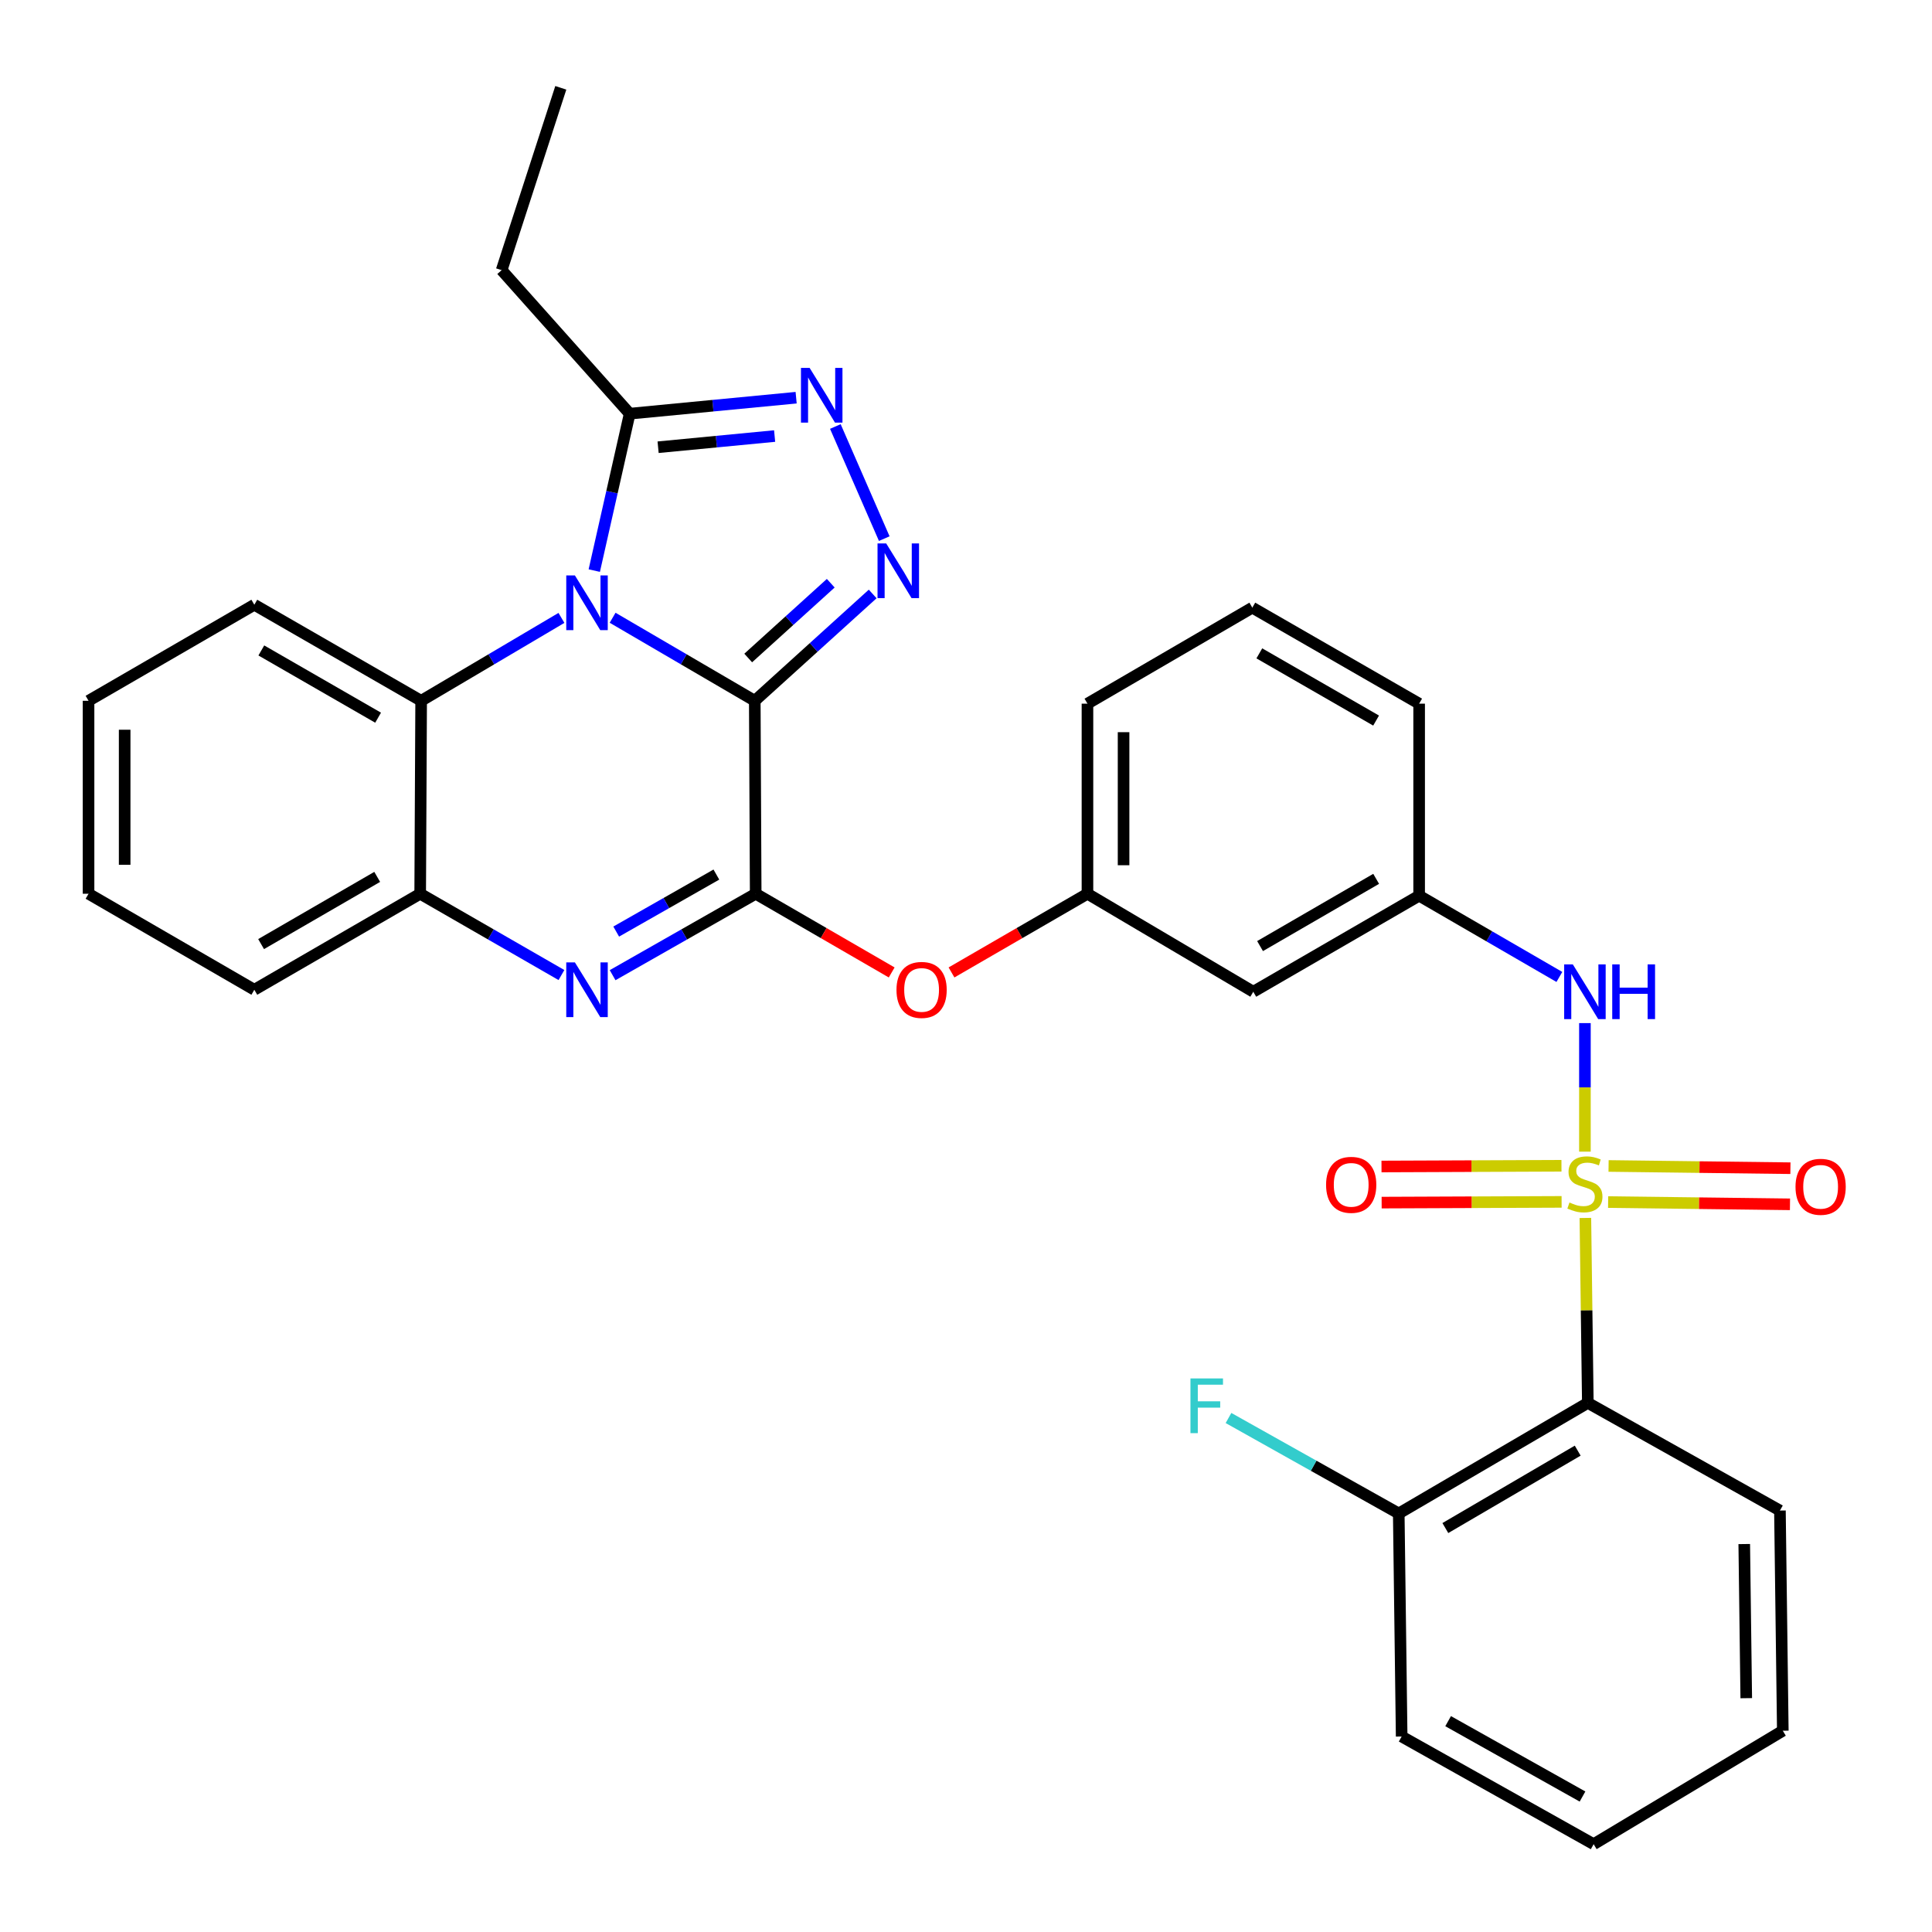 <?xml version='1.0' encoding='iso-8859-1'?>
<svg version='1.1' baseProfile='full'
              xmlns='http://www.w3.org/2000/svg'
                      xmlns:rdkit='http://www.rdkit.org/xml'
                      xmlns:xlink='http://www.w3.org/1999/xlink'
                  xml:space='preserve'
width='1000px' height='1000px' viewBox='0 0 1000 1000'>
<!-- END OF HEADER -->
<rect style='opacity:1.0;fill:#FFFFFF;stroke:none' width='1000' height='1000' x='0' y='0'> </rect>
<path class='bond-1' d='M 390.669,362.731 L 353.878,341.24' style='fill:none;fill-rule:evenodd;stroke:#000000;stroke-width:6px;stroke-linecap:butt;stroke-linejoin:miter;stroke-opacity:1' />
<path class='bond-1' d='M 353.878,341.24 L 317.087,319.749' style='fill:none;fill-rule:evenodd;stroke:#0000FF;stroke-width:6px;stroke-linecap:butt;stroke-linejoin:miter;stroke-opacity:1' />
<path class='bond-2' d='M 390.669,362.731 L 391.147,462.601' style='fill:none;fill-rule:evenodd;stroke:#000000;stroke-width:6px;stroke-linecap:butt;stroke-linejoin:miter;stroke-opacity:1' />
<path class='bond-3' d='M 390.669,362.731 L 421.186,335.081' style='fill:none;fill-rule:evenodd;stroke:#000000;stroke-width:6px;stroke-linecap:butt;stroke-linejoin:miter;stroke-opacity:1' />
<path class='bond-3' d='M 421.186,335.081 L 451.702,307.432' style='fill:none;fill-rule:evenodd;stroke:#0000FF;stroke-width:6px;stroke-linecap:butt;stroke-linejoin:miter;stroke-opacity:1' />
<path class='bond-3' d='M 387.272,340.582 L 408.634,321.228' style='fill:none;fill-rule:evenodd;stroke:#000000;stroke-width:6px;stroke-linecap:butt;stroke-linejoin:miter;stroke-opacity:1' />
<path class='bond-3' d='M 408.634,321.228 L 429.995,301.873' style='fill:none;fill-rule:evenodd;stroke:#0000FF;stroke-width:6px;stroke-linecap:butt;stroke-linejoin:miter;stroke-opacity:1' />
<path class='bond-0' d='M 820.351,596.092 L 820.351,562.823' style='fill:none;fill-rule:evenodd;stroke:#CCCC00;stroke-width:6px;stroke-linecap:butt;stroke-linejoin:miter;stroke-opacity:1' />
<path class='bond-0' d='M 820.351,562.823 L 820.351,529.554' style='fill:none;fill-rule:evenodd;stroke:#0000FF;stroke-width:6px;stroke-linecap:butt;stroke-linejoin:miter;stroke-opacity:1' />
<path class='bond-6' d='M 820.586,630.413 L 821.221,678.271' style='fill:none;fill-rule:evenodd;stroke:#CCCC00;stroke-width:6px;stroke-linecap:butt;stroke-linejoin:miter;stroke-opacity:1' />
<path class='bond-6' d='M 821.221,678.271 L 821.857,726.13' style='fill:none;fill-rule:evenodd;stroke:#000000;stroke-width:6px;stroke-linecap:butt;stroke-linejoin:miter;stroke-opacity:1' />
<path class='bond-12' d='M 808.209,603.398 L 761.635,603.586' style='fill:none;fill-rule:evenodd;stroke:#CCCC00;stroke-width:6px;stroke-linecap:butt;stroke-linejoin:miter;stroke-opacity:1' />
<path class='bond-12' d='M 761.635,603.586 L 715.061,603.774' style='fill:none;fill-rule:evenodd;stroke:#FF0000;stroke-width:6px;stroke-linecap:butt;stroke-linejoin:miter;stroke-opacity:1' />
<path class='bond-12' d='M 808.284,622.092 L 761.71,622.28' style='fill:none;fill-rule:evenodd;stroke:#CCCC00;stroke-width:6px;stroke-linecap:butt;stroke-linejoin:miter;stroke-opacity:1' />
<path class='bond-12' d='M 761.71,622.28 L 715.136,622.468' style='fill:none;fill-rule:evenodd;stroke:#FF0000;stroke-width:6px;stroke-linecap:butt;stroke-linejoin:miter;stroke-opacity:1' />
<path class='bond-13' d='M 832.366,622.193 L 879.428,622.774' style='fill:none;fill-rule:evenodd;stroke:#CCCC00;stroke-width:6px;stroke-linecap:butt;stroke-linejoin:miter;stroke-opacity:1' />
<path class='bond-13' d='M 879.428,622.774 L 926.491,623.355' style='fill:none;fill-rule:evenodd;stroke:#FF0000;stroke-width:6px;stroke-linecap:butt;stroke-linejoin:miter;stroke-opacity:1' />
<path class='bond-13' d='M 832.596,603.5 L 879.659,604.081' style='fill:none;fill-rule:evenodd;stroke:#CCCC00;stroke-width:6px;stroke-linecap:butt;stroke-linejoin:miter;stroke-opacity:1' />
<path class='bond-13' d='M 879.659,604.081 L 926.721,604.661' style='fill:none;fill-rule:evenodd;stroke:#FF0000;stroke-width:6px;stroke-linecap:butt;stroke-linejoin:miter;stroke-opacity:1' />
<path class='bond-7' d='M 307.595,295.338 L 316.759,254.729' style='fill:none;fill-rule:evenodd;stroke:#0000FF;stroke-width:6px;stroke-linecap:butt;stroke-linejoin:miter;stroke-opacity:1' />
<path class='bond-7' d='M 316.759,254.729 L 325.924,214.12' style='fill:none;fill-rule:evenodd;stroke:#000000;stroke-width:6px;stroke-linecap:butt;stroke-linejoin:miter;stroke-opacity:1' />
<path class='bond-8' d='M 290.6,319.825 L 254.292,341.278' style='fill:none;fill-rule:evenodd;stroke:#0000FF;stroke-width:6px;stroke-linecap:butt;stroke-linejoin:miter;stroke-opacity:1' />
<path class='bond-8' d='M 254.292,341.278 L 217.984,362.731' style='fill:none;fill-rule:evenodd;stroke:#000000;stroke-width:6px;stroke-linecap:butt;stroke-linejoin:miter;stroke-opacity:1' />
<path class='bond-4' d='M 391.147,462.601 L 354.116,483.678' style='fill:none;fill-rule:evenodd;stroke:#000000;stroke-width:6px;stroke-linecap:butt;stroke-linejoin:miter;stroke-opacity:1' />
<path class='bond-4' d='M 354.116,483.678 L 317.085,504.754' style='fill:none;fill-rule:evenodd;stroke:#0000FF;stroke-width:6px;stroke-linecap:butt;stroke-linejoin:miter;stroke-opacity:1' />
<path class='bond-4' d='M 370.79,452.677 L 344.868,467.43' style='fill:none;fill-rule:evenodd;stroke:#000000;stroke-width:6px;stroke-linecap:butt;stroke-linejoin:miter;stroke-opacity:1' />
<path class='bond-4' d='M 344.868,467.43 L 318.947,482.184' style='fill:none;fill-rule:evenodd;stroke:#0000FF;stroke-width:6px;stroke-linecap:butt;stroke-linejoin:miter;stroke-opacity:1' />
<path class='bond-11' d='M 391.147,462.601 L 426.342,482.969' style='fill:none;fill-rule:evenodd;stroke:#000000;stroke-width:6px;stroke-linecap:butt;stroke-linejoin:miter;stroke-opacity:1' />
<path class='bond-11' d='M 426.342,482.969 L 461.536,503.338' style='fill:none;fill-rule:evenodd;stroke:#FF0000;stroke-width:6px;stroke-linecap:butt;stroke-linejoin:miter;stroke-opacity:1' />
<path class='bond-5' d='M 457.691,278.793 L 432.376,220.76' style='fill:none;fill-rule:evenodd;stroke:#0000FF;stroke-width:6px;stroke-linecap:butt;stroke-linejoin:miter;stroke-opacity:1' />
<path class='bond-9' d='M 290.603,504.682 L 254.044,483.641' style='fill:none;fill-rule:evenodd;stroke:#0000FF;stroke-width:6px;stroke-linecap:butt;stroke-linejoin:miter;stroke-opacity:1' />
<path class='bond-9' d='M 254.044,483.641 L 217.486,462.601' style='fill:none;fill-rule:evenodd;stroke:#000000;stroke-width:6px;stroke-linecap:butt;stroke-linejoin:miter;stroke-opacity:1' />
<path class='bond-32' d='M 412.08,205.847 L 369.002,209.983' style='fill:none;fill-rule:evenodd;stroke:#0000FF;stroke-width:6px;stroke-linecap:butt;stroke-linejoin:miter;stroke-opacity:1' />
<path class='bond-32' d='M 369.002,209.983 L 325.924,214.12' style='fill:none;fill-rule:evenodd;stroke:#000000;stroke-width:6px;stroke-linecap:butt;stroke-linejoin:miter;stroke-opacity:1' />
<path class='bond-32' d='M 400.943,225.697 L 370.789,228.592' style='fill:none;fill-rule:evenodd;stroke:#0000FF;stroke-width:6px;stroke-linecap:butt;stroke-linejoin:miter;stroke-opacity:1' />
<path class='bond-32' d='M 370.789,228.592 L 340.634,231.488' style='fill:none;fill-rule:evenodd;stroke:#000000;stroke-width:6px;stroke-linecap:butt;stroke-linejoin:miter;stroke-opacity:1' />
<path class='bond-14' d='M 821.857,726.13 L 723.991,783.366' style='fill:none;fill-rule:evenodd;stroke:#000000;stroke-width:6px;stroke-linecap:butt;stroke-linejoin:miter;stroke-opacity:1' />
<path class='bond-14' d='M 816.615,750.853 L 748.109,790.918' style='fill:none;fill-rule:evenodd;stroke:#000000;stroke-width:6px;stroke-linecap:butt;stroke-linejoin:miter;stroke-opacity:1' />
<path class='bond-19' d='M 821.857,726.13 L 921.291,781.861' style='fill:none;fill-rule:evenodd;stroke:#000000;stroke-width:6px;stroke-linecap:butt;stroke-linejoin:miter;stroke-opacity:1' />
<path class='bond-20' d='M 325.924,214.12 L 259.652,139.83' style='fill:none;fill-rule:evenodd;stroke:#000000;stroke-width:6px;stroke-linecap:butt;stroke-linejoin:miter;stroke-opacity:1' />
<path class='bond-21' d='M 217.984,362.731 L 131.636,313.014' style='fill:none;fill-rule:evenodd;stroke:#000000;stroke-width:6px;stroke-linecap:butt;stroke-linejoin:miter;stroke-opacity:1' />
<path class='bond-21' d='M 195.704,371.474 L 135.261,336.672' style='fill:none;fill-rule:evenodd;stroke:#000000;stroke-width:6px;stroke-linecap:butt;stroke-linejoin:miter;stroke-opacity:1' />
<path class='bond-33' d='M 217.984,362.731 L 217.486,462.601' style='fill:none;fill-rule:evenodd;stroke:#000000;stroke-width:6px;stroke-linecap:butt;stroke-linejoin:miter;stroke-opacity:1' />
<path class='bond-22' d='M 217.486,462.601 L 131.636,512.297' style='fill:none;fill-rule:evenodd;stroke:#000000;stroke-width:6px;stroke-linecap:butt;stroke-linejoin:miter;stroke-opacity:1' />
<path class='bond-22' d='M 195.242,453.876 L 135.148,488.663' style='fill:none;fill-rule:evenodd;stroke:#000000;stroke-width:6px;stroke-linecap:butt;stroke-linejoin:miter;stroke-opacity:1' />
<path class='bond-10' d='M 807.132,505.666 L 770.837,484.637' style='fill:none;fill-rule:evenodd;stroke:#0000FF;stroke-width:6px;stroke-linecap:butt;stroke-linejoin:miter;stroke-opacity:1' />
<path class='bond-10' d='M 770.837,484.637 L 734.543,463.608' style='fill:none;fill-rule:evenodd;stroke:#000000;stroke-width:6px;stroke-linecap:butt;stroke-linejoin:miter;stroke-opacity:1' />
<path class='bond-16' d='M 492.497,503.336 L 527.681,482.968' style='fill:none;fill-rule:evenodd;stroke:#FF0000;stroke-width:6px;stroke-linecap:butt;stroke-linejoin:miter;stroke-opacity:1' />
<path class='bond-16' d='M 527.681,482.968 L 562.866,462.601' style='fill:none;fill-rule:evenodd;stroke:#000000;stroke-width:6px;stroke-linecap:butt;stroke-linejoin:miter;stroke-opacity:1' />
<path class='bond-18' d='M 723.991,783.366 L 679.93,758.661' style='fill:none;fill-rule:evenodd;stroke:#000000;stroke-width:6px;stroke-linecap:butt;stroke-linejoin:miter;stroke-opacity:1' />
<path class='bond-18' d='M 679.93,758.661 L 635.868,733.955' style='fill:none;fill-rule:evenodd;stroke:#33CCCC;stroke-width:6px;stroke-linecap:butt;stroke-linejoin:miter;stroke-opacity:1' />
<path class='bond-26' d='M 723.991,783.366 L 725.497,898.815' style='fill:none;fill-rule:evenodd;stroke:#000000;stroke-width:6px;stroke-linecap:butt;stroke-linejoin:miter;stroke-opacity:1' />
<path class='bond-15' d='M 734.543,463.608 L 648.694,513.325' style='fill:none;fill-rule:evenodd;stroke:#000000;stroke-width:6px;stroke-linecap:butt;stroke-linejoin:miter;stroke-opacity:1' />
<path class='bond-15' d='M 712.297,454.888 L 652.203,489.69' style='fill:none;fill-rule:evenodd;stroke:#000000;stroke-width:6px;stroke-linecap:butt;stroke-linejoin:miter;stroke-opacity:1' />
<path class='bond-35' d='M 734.543,463.608 L 734.543,364.216' style='fill:none;fill-rule:evenodd;stroke:#000000;stroke-width:6px;stroke-linecap:butt;stroke-linejoin:miter;stroke-opacity:1' />
<path class='bond-17' d='M 562.866,462.601 L 648.694,513.325' style='fill:none;fill-rule:evenodd;stroke:#000000;stroke-width:6px;stroke-linecap:butt;stroke-linejoin:miter;stroke-opacity:1' />
<path class='bond-25' d='M 562.866,462.601 L 562.866,364.216' style='fill:none;fill-rule:evenodd;stroke:#000000;stroke-width:6px;stroke-linecap:butt;stroke-linejoin:miter;stroke-opacity:1' />
<path class='bond-25' d='M 581.56,447.843 L 581.56,378.974' style='fill:none;fill-rule:evenodd;stroke:#000000;stroke-width:6px;stroke-linecap:butt;stroke-linejoin:miter;stroke-opacity:1' />
<path class='bond-28' d='M 921.291,781.861 L 922.776,895.824' style='fill:none;fill-rule:evenodd;stroke:#000000;stroke-width:6px;stroke-linecap:butt;stroke-linejoin:miter;stroke-opacity:1' />
<path class='bond-28' d='M 902.82,799.199 L 903.86,878.973' style='fill:none;fill-rule:evenodd;stroke:#000000;stroke-width:6px;stroke-linecap:butt;stroke-linejoin:miter;stroke-opacity:1' />
<path class='bond-27' d='M 259.652,139.83 L 290.269,45.455' style='fill:none;fill-rule:evenodd;stroke:#000000;stroke-width:6px;stroke-linecap:butt;stroke-linejoin:miter;stroke-opacity:1' />
<path class='bond-29' d='M 131.636,313.014 L 45.829,362.731' style='fill:none;fill-rule:evenodd;stroke:#000000;stroke-width:6px;stroke-linecap:butt;stroke-linejoin:miter;stroke-opacity:1' />
<path class='bond-30' d='M 131.636,512.297 L 45.829,462.601' style='fill:none;fill-rule:evenodd;stroke:#000000;stroke-width:6px;stroke-linecap:butt;stroke-linejoin:miter;stroke-opacity:1' />
<path class='bond-23' d='M 648.196,314.52 L 562.866,364.216' style='fill:none;fill-rule:evenodd;stroke:#000000;stroke-width:6px;stroke-linecap:butt;stroke-linejoin:miter;stroke-opacity:1' />
<path class='bond-24' d='M 648.196,314.52 L 734.543,364.216' style='fill:none;fill-rule:evenodd;stroke:#000000;stroke-width:6px;stroke-linecap:butt;stroke-linejoin:miter;stroke-opacity:1' />
<path class='bond-24' d='M 651.823,338.177 L 712.266,372.964' style='fill:none;fill-rule:evenodd;stroke:#000000;stroke-width:6px;stroke-linecap:butt;stroke-linejoin:miter;stroke-opacity:1' />
<path class='bond-36' d='M 725.497,898.815 L 824.869,954.545' style='fill:none;fill-rule:evenodd;stroke:#000000;stroke-width:6px;stroke-linecap:butt;stroke-linejoin:miter;stroke-opacity:1' />
<path class='bond-36' d='M 749.547,890.869 L 819.107,929.881' style='fill:none;fill-rule:evenodd;stroke:#000000;stroke-width:6px;stroke-linecap:butt;stroke-linejoin:miter;stroke-opacity:1' />
<path class='bond-31' d='M 922.776,895.824 L 824.869,954.545' style='fill:none;fill-rule:evenodd;stroke:#000000;stroke-width:6px;stroke-linecap:butt;stroke-linejoin:miter;stroke-opacity:1' />
<path class='bond-34' d='M 45.829,362.731 L 45.829,462.601' style='fill:none;fill-rule:evenodd;stroke:#000000;stroke-width:6px;stroke-linecap:butt;stroke-linejoin:miter;stroke-opacity:1' />
<path class='bond-34' d='M 64.523,377.711 L 64.523,447.62' style='fill:none;fill-rule:evenodd;stroke:#000000;stroke-width:6px;stroke-linecap:butt;stroke-linejoin:miter;stroke-opacity:1' />
<path  class='atom-1' d='M 812.351 622.416
Q 812.671 622.536, 813.991 623.096
Q 815.311 623.656, 816.751 624.016
Q 818.231 624.336, 819.671 624.336
Q 822.351 624.336, 823.911 623.056
Q 825.471 621.736, 825.471 619.456
Q 825.471 617.896, 824.671 616.936
Q 823.911 615.976, 822.711 615.456
Q 821.511 614.936, 819.511 614.336
Q 816.991 613.576, 815.471 612.856
Q 813.991 612.136, 812.911 610.616
Q 811.871 609.096, 811.871 606.536
Q 811.871 602.976, 814.271 600.776
Q 816.711 598.576, 821.511 598.576
Q 824.791 598.576, 828.511 600.136
L 827.591 603.216
Q 824.191 601.816, 821.631 601.816
Q 818.871 601.816, 817.351 602.976
Q 815.831 604.096, 815.871 606.056
Q 815.871 607.576, 816.631 608.496
Q 817.431 609.416, 818.551 609.936
Q 819.711 610.456, 821.631 611.056
Q 824.191 611.856, 825.711 612.656
Q 827.231 613.456, 828.311 615.096
Q 829.431 616.696, 829.431 619.456
Q 829.431 623.376, 826.791 625.496
Q 824.191 627.576, 819.831 627.576
Q 817.311 627.576, 815.391 627.016
Q 813.511 626.496, 811.271 625.576
L 812.351 622.416
' fill='#CCCC00'/>
<path  class='atom-2' d='M 297.573 297.846
L 306.853 312.846
Q 307.773 314.326, 309.253 317.006
Q 310.733 319.686, 310.813 319.846
L 310.813 297.846
L 314.573 297.846
L 314.573 326.166
L 310.693 326.166
L 300.733 309.766
Q 299.573 307.846, 298.333 305.646
Q 297.133 303.446, 296.773 302.766
L 296.773 326.166
L 293.093 326.166
L 293.093 297.846
L 297.573 297.846
' fill='#0000FF'/>
<path  class='atom-4' d='M 458.688 281.271
L 467.968 296.271
Q 468.888 297.751, 470.368 300.431
Q 471.848 303.111, 471.928 303.271
L 471.928 281.271
L 475.688 281.271
L 475.688 309.591
L 471.808 309.591
L 461.848 293.191
Q 460.688 291.271, 459.448 289.071
Q 458.248 286.871, 457.888 286.191
L 457.888 309.591
L 454.208 309.591
L 454.208 281.271
L 458.688 281.271
' fill='#0000FF'/>
<path  class='atom-5' d='M 297.573 498.137
L 306.853 513.137
Q 307.773 514.617, 309.253 517.297
Q 310.733 519.977, 310.813 520.137
L 310.813 498.137
L 314.573 498.137
L 314.573 526.457
L 310.693 526.457
L 300.733 510.057
Q 299.573 508.137, 298.333 505.937
Q 297.133 503.737, 296.773 503.057
L 296.773 526.457
L 293.093 526.457
L 293.093 498.137
L 297.573 498.137
' fill='#0000FF'/>
<path  class='atom-6' d='M 419.056 190.416
L 428.336 205.416
Q 429.256 206.896, 430.736 209.576
Q 432.216 212.256, 432.296 212.416
L 432.296 190.416
L 436.056 190.416
L 436.056 218.736
L 432.176 218.736
L 422.216 202.336
Q 421.056 200.416, 419.816 198.216
Q 418.616 196.016, 418.256 195.336
L 418.256 218.736
L 414.576 218.736
L 414.576 190.416
L 419.056 190.416
' fill='#0000FF'/>
<path  class='atom-11' d='M 814.091 499.165
L 823.371 514.165
Q 824.291 515.645, 825.771 518.325
Q 827.251 521.005, 827.331 521.165
L 827.331 499.165
L 831.091 499.165
L 831.091 527.485
L 827.211 527.485
L 817.251 511.085
Q 816.091 509.165, 814.851 506.965
Q 813.651 504.765, 813.291 504.085
L 813.291 527.485
L 809.611 527.485
L 809.611 499.165
L 814.091 499.165
' fill='#0000FF'/>
<path  class='atom-11' d='M 834.491 499.165
L 838.331 499.165
L 838.331 511.205
L 852.811 511.205
L 852.811 499.165
L 856.651 499.165
L 856.651 527.485
L 852.811 527.485
L 852.811 514.405
L 838.331 514.405
L 838.331 527.485
L 834.491 527.485
L 834.491 499.165
' fill='#0000FF'/>
<path  class='atom-12' d='M 464.017 512.377
Q 464.017 505.577, 467.377 501.777
Q 470.737 497.977, 477.017 497.977
Q 483.297 497.977, 486.657 501.777
Q 490.017 505.577, 490.017 512.377
Q 490.017 519.257, 486.617 523.177
Q 483.217 527.057, 477.017 527.057
Q 470.777 527.057, 467.377 523.177
Q 464.017 519.297, 464.017 512.377
M 477.017 523.857
Q 481.337 523.857, 483.657 520.977
Q 486.017 518.057, 486.017 512.377
Q 486.017 506.817, 483.657 504.017
Q 481.337 501.177, 477.017 501.177
Q 472.697 501.177, 470.337 503.977
Q 468.017 506.777, 468.017 512.377
Q 468.017 518.097, 470.337 520.977
Q 472.697 523.857, 477.017 523.857
' fill='#FF0000'/>
<path  class='atom-13' d='M 686.377 613.265
Q 686.377 606.465, 689.737 602.665
Q 693.097 598.865, 699.377 598.865
Q 705.657 598.865, 709.017 602.665
Q 712.377 606.465, 712.377 613.265
Q 712.377 620.145, 708.977 624.065
Q 705.577 627.945, 699.377 627.945
Q 693.137 627.945, 689.737 624.065
Q 686.377 620.185, 686.377 613.265
M 699.377 624.745
Q 703.697 624.745, 706.017 621.865
Q 708.377 618.945, 708.377 613.265
Q 708.377 607.705, 706.017 604.905
Q 703.697 602.065, 699.377 602.065
Q 695.057 602.065, 692.697 604.865
Q 690.377 607.665, 690.377 613.265
Q 690.377 618.985, 692.697 621.865
Q 695.057 624.745, 699.377 624.745
' fill='#FF0000'/>
<path  class='atom-14' d='M 929.353 614.282
Q 929.353 607.482, 932.713 603.682
Q 936.073 599.882, 942.353 599.882
Q 948.633 599.882, 951.993 603.682
Q 955.353 607.482, 955.353 614.282
Q 955.353 621.162, 951.953 625.082
Q 948.553 628.962, 942.353 628.962
Q 936.113 628.962, 932.713 625.082
Q 929.353 621.202, 929.353 614.282
M 942.353 625.762
Q 946.673 625.762, 948.993 622.882
Q 951.353 619.962, 951.353 614.282
Q 951.353 608.722, 948.993 605.922
Q 946.673 603.082, 942.353 603.082
Q 938.033 603.082, 935.673 605.882
Q 933.353 608.682, 933.353 614.282
Q 933.353 620.002, 935.673 622.882
Q 938.033 625.762, 942.353 625.762
' fill='#FF0000'/>
<path  class='atom-19' d='M 616.179 713.476
L 633.019 713.476
L 633.019 716.716
L 619.979 716.716
L 619.979 725.316
L 631.579 725.316
L 631.579 728.596
L 619.979 728.596
L 619.979 741.796
L 616.179 741.796
L 616.179 713.476
' fill='#33CCCC'/>
</svg>

